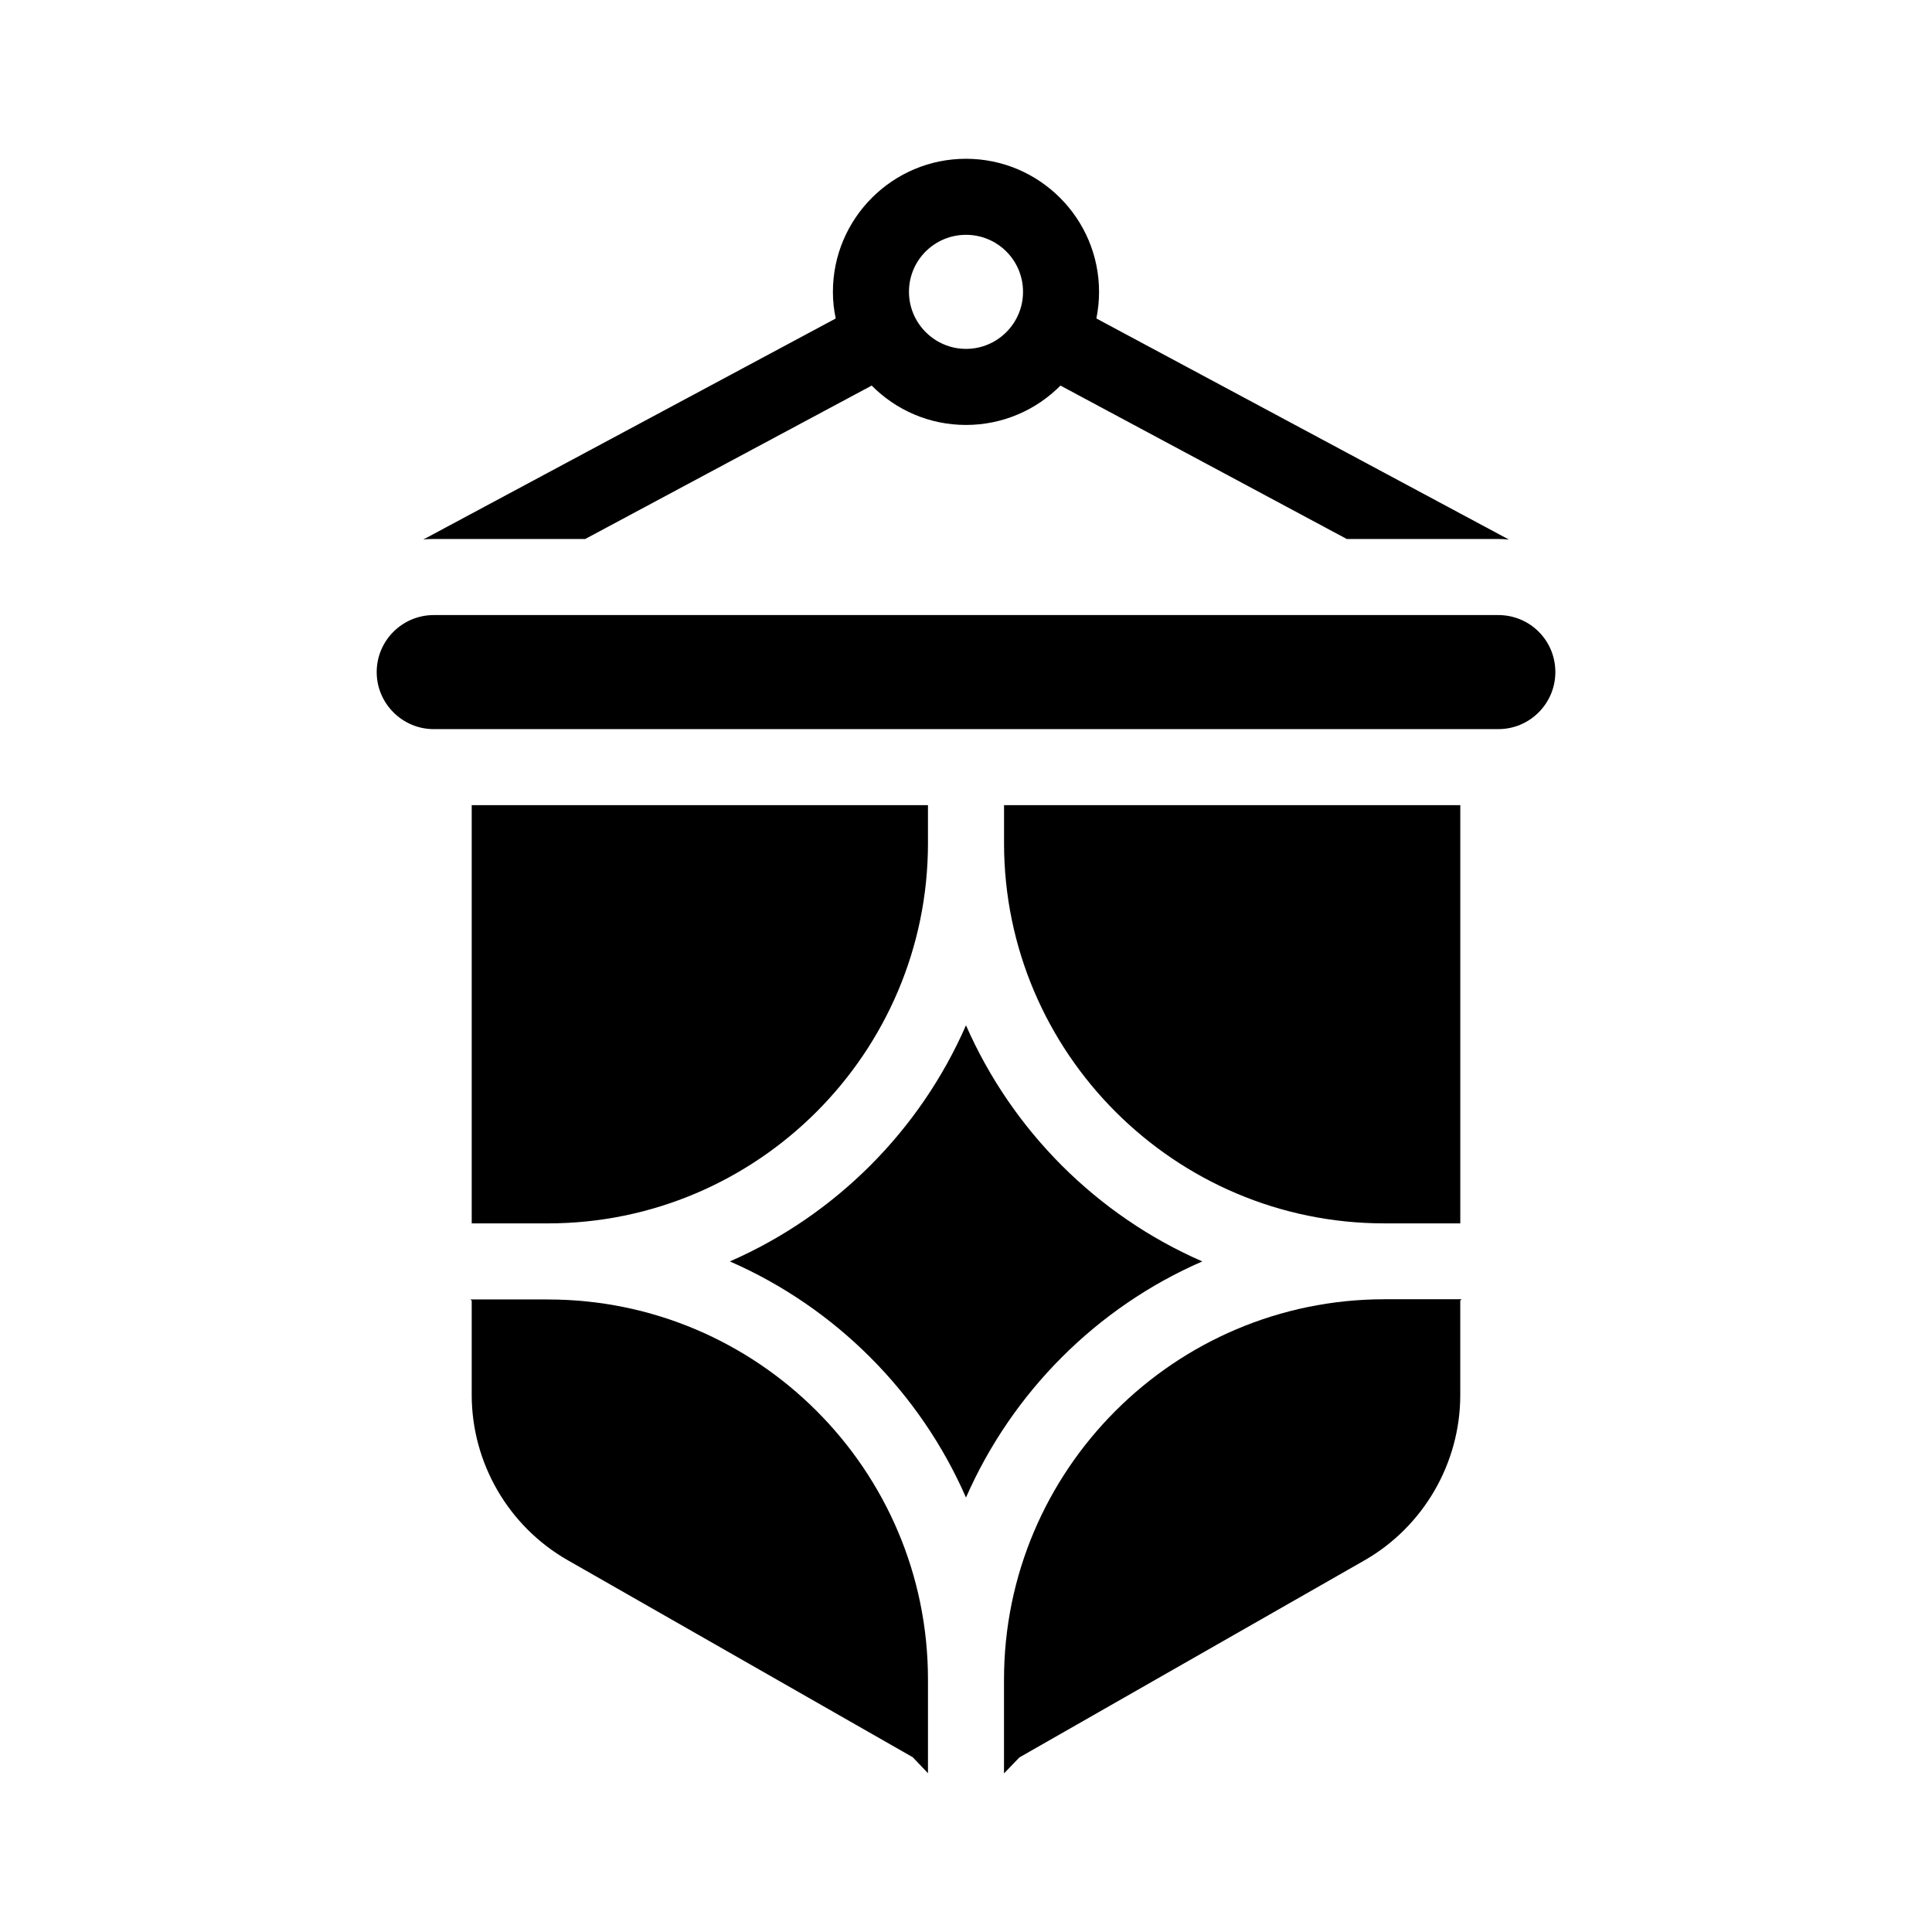 <?xml version="1.0" encoding="UTF-8"?>
<!-- Uploaded to: ICON Repo, www.iconrepo.com, Generator: ICON Repo Mixer Tools -->
<svg fill="#000000" width="800px" height="800px" version="1.1" viewBox="144 144 512 512" xmlns="http://www.w3.org/2000/svg">
 <g>
  <path d="m258.93 286.84h40.152l75.926-40.656c6.398 6.449 15.215 10.43 24.988 10.43s18.641-3.981 25.039-10.43l75.875 40.656h40.152c0.957 0 1.863 0.051 2.82 0.152l-109.33-58.594c0.453-2.266 0.707-4.637 0.707-7.055 0-19.445-15.82-35.266-35.266-35.266s-35.266 15.82-35.266 35.266c0 2.418 0.25 4.785 0.754 7.055l-109.33 58.594c0.906-0.152 1.863-0.152 2.773-0.152zm141.07-80.609c8.363 0 15.113 6.75 15.113 15.113 0 8.312-6.75 15.113-15.113 15.113-8.312 0-15.113-6.801-15.113-15.113-0.004-8.414 6.801-15.113 15.113-15.113z"/>
  <path d="m541.07 307h-282.13c-8.312 0-15.113 6.75-15.113 15.113 0 8.312 6.801 15.113 15.113 15.113h282.13c8.363 0 15.113-6.801 15.113-15.113 0-8.414-6.75-15.113-15.113-15.113z"/>
  <path d="m462.62 478.29c-27.961-12.191-50.383-34.66-62.625-62.574-12.191 27.91-34.66 50.383-62.574 62.574 27.91 12.191 50.383 34.66 62.574 62.574 12.246-27.91 34.664-50.43 62.625-62.574z"/>
  <path d="m510.84 468.21h20.152v-110.84h-120.91v10.078c0 55.52 45.242 100.76 100.76 100.76z"/>
  <path d="m389.92 367.45v-10.078h-120.91v110.84h20.152c55.57 0 100.76-45.242 100.76-100.76z"/>
  <path d="m410.07 589.13v24.836l4.082-4.231 91.492-52.246c15.617-8.969 25.34-25.746 25.34-43.781v-25.039l0.352-0.352h-20.504c-55.52 0.051-100.76 45.191-100.76 100.81z"/>
  <path d="m289.16 488.37h-20.504l0.352 0.301v24.988c0 18.035 9.723 34.812 25.391 43.781l91.492 52.246 4.031 4.231v-24.836c0-55.57-45.191-100.71-100.76-100.71z"/>
 </g>
</svg>
